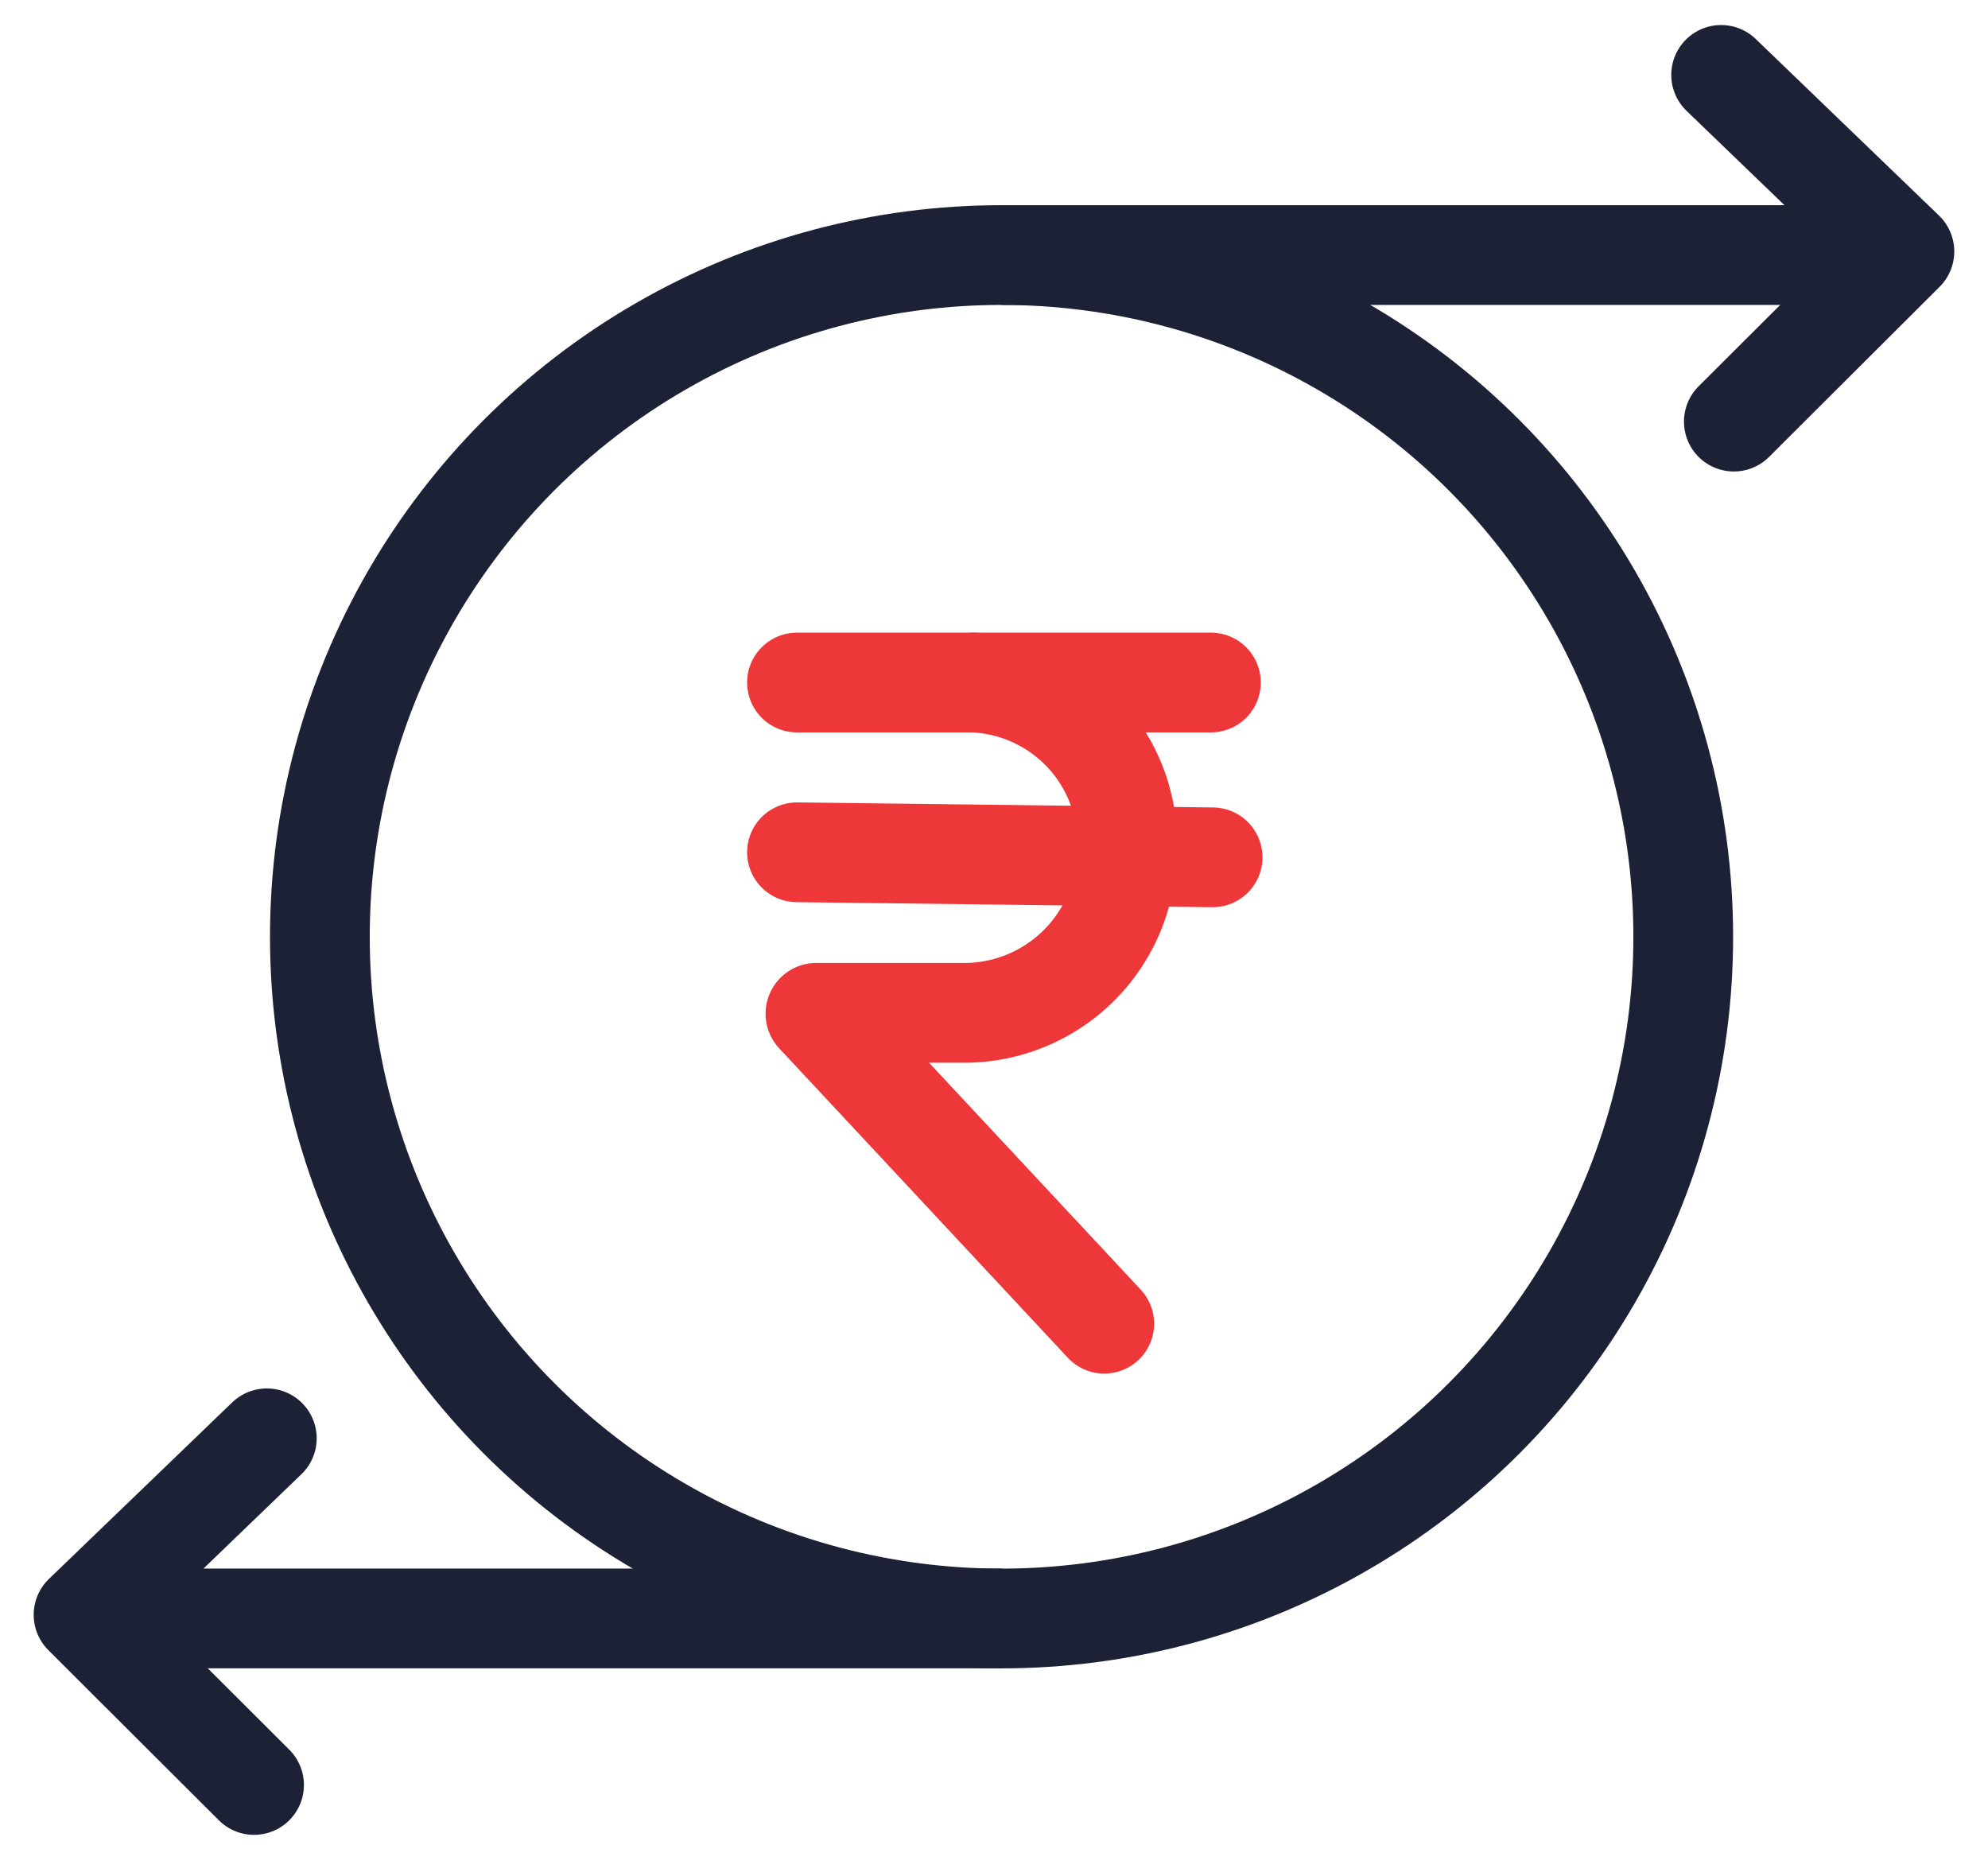 <svg xmlns="http://www.w3.org/2000/svg" width="39.863" height="37.537" viewBox="0 0 39.863 37.537">
  <g id="Group_70193" data-name="Group 70193" transform="translate(-2279.971 -946.681)">
    <g id="Group_64748" data-name="Group 64748" transform="translate(2281.422 948.183)">
      <g id="Group_64740" data-name="Group 64740" transform="translate(0 0)">
        <path id="Path_77409" data-name="Path 77409" d="M0,0,5.09.349,4.664,5.16" transform="matrix(0.766, 0.643, -0.643, 0.766, 33.061, 0)" fill="none" stroke="#1c2136" stroke-linecap="round" stroke-linejoin="round" stroke-width="2"/>
        <path id="Path_77410" data-name="Path 77410" d="M0,5.16l5.09-.349L4.664,0" transform="translate(7.216 31.29) rotate(140)" fill="none" stroke="#1c2136" stroke-linecap="round" stroke-linejoin="round" stroke-width="2"/>
        <g id="Group_64739" data-name="Group 64739" transform="translate(0.453 3.612)">
          <ellipse id="Ellipse_93" data-name="Ellipse 93" cx="13.669" cy="13.669" rx="13.669" ry="13.669" transform="translate(4.51)" fill="none" stroke="#1c2136" stroke-miterlimit="10" stroke-width="2"/>
          <path id="Path_77407" data-name="Path 77407" d="M972.729,600h18.328" transform="translate(-954.551 -600)" fill="none" stroke="#1c2136" stroke-miterlimit="10" stroke-width="2"/>
          <path id="Path_77408" data-name="Path 77408" d="M921.211,684.031H939.39" transform="translate(-921.211 -656.694)" fill="none" stroke="#1c2136" stroke-miterlimit="10" stroke-width="2"/>
        </g>
      </g>
    </g>
    <g id="Group_64803" data-name="Group 64803" transform="translate(2295.952 960.366)">
      <path id="Path_77743" data-name="Path 77743" d="M0,0H8.3" transform="translate(0 0)" fill="none" stroke="#ee3739" stroke-linecap="round" stroke-width="2"/>
      <line id="Line_55" data-name="Line 55" x2="8.334" y2="0.101" transform="translate(0 3.404)" fill="none" stroke="#ee3739" stroke-linecap="round" stroke-linejoin="round" stroke-width="2"/>
      <path id="Path_77388" data-name="Path 77388" d="M1090.924,276.665a3.219,3.219,0,0,1,3.075,3.516,3.259,3.259,0,0,1-3.195,3.107h-3.026a.018.018,0,0,0-.012.03l5.423,5.813.363.39" transform="translate(-1087.391 -276.665)" fill="none" stroke="#ee3739" stroke-linecap="round" stroke-miterlimit="10" stroke-width="2"/>
    </g>
  </g>
</svg>
